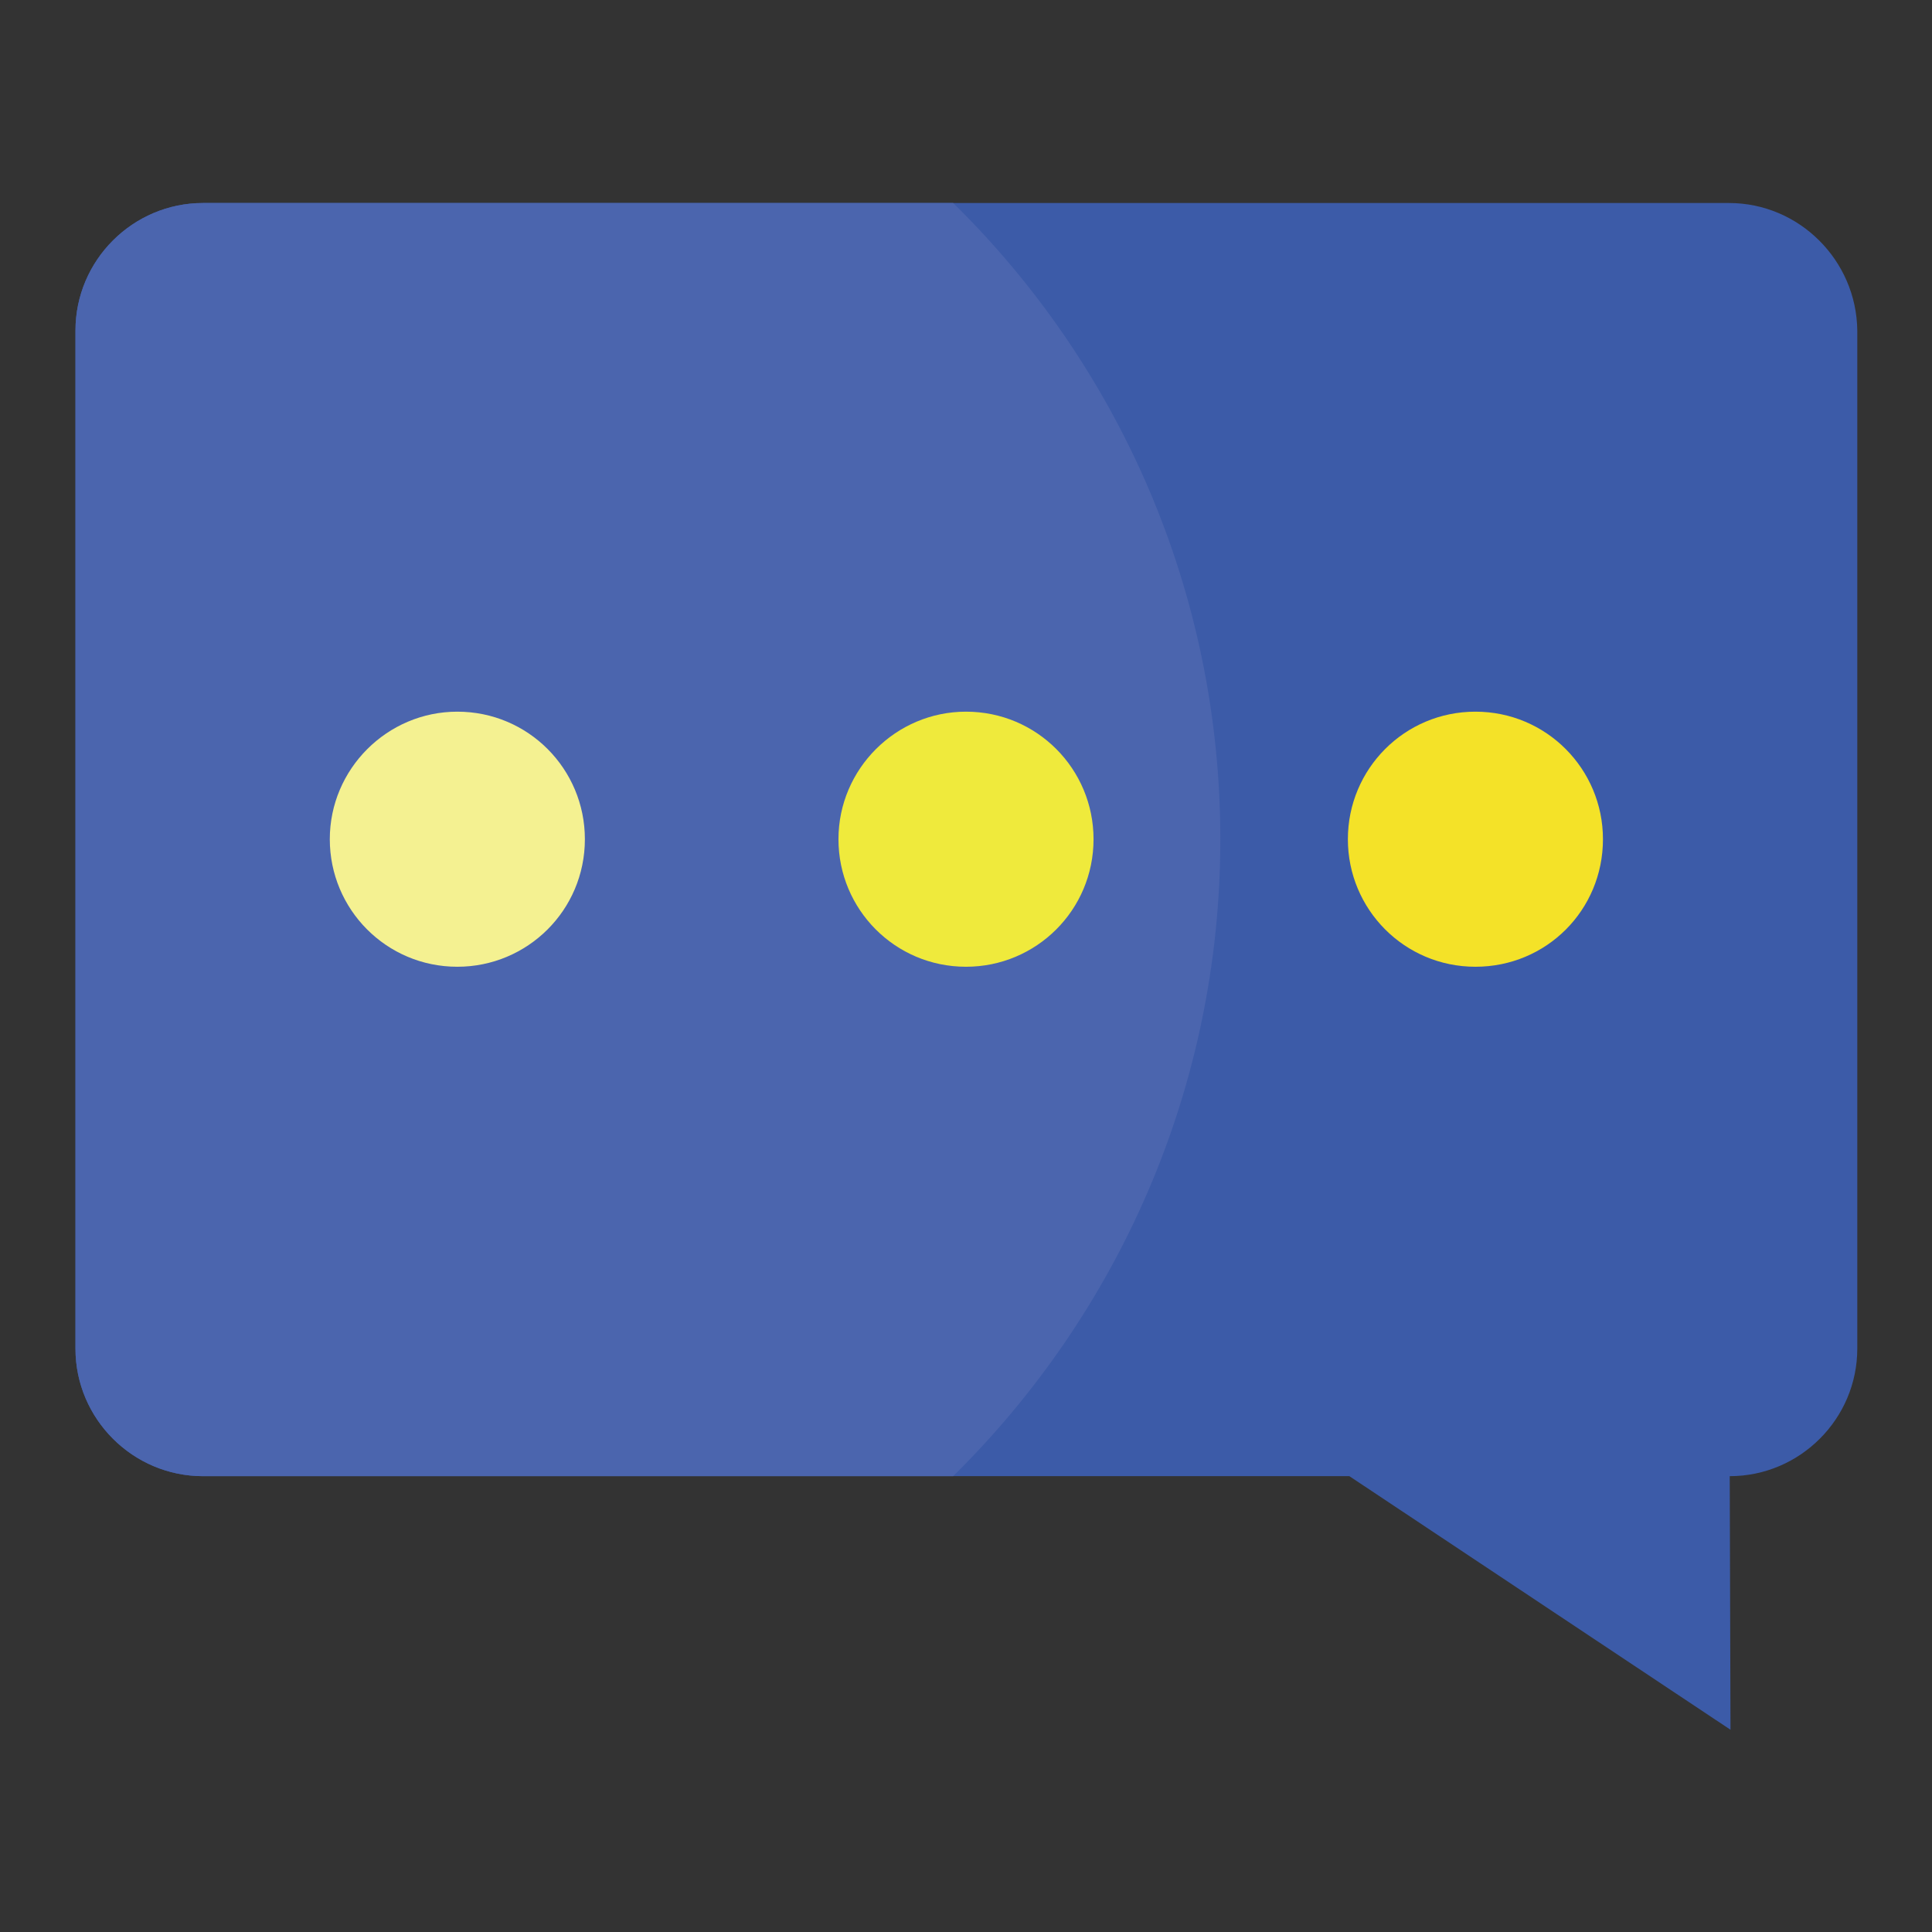 <?xml version="1.0" encoding="utf-8"?>
<!-- Svg Vector Icons : http://www.onlinewebfonts.com/icon -->
<!DOCTYPE svg PUBLIC "-//W3C//DTD SVG 1.1//EN" "http://www.w3.org/Graphics/SVG/1.1/DTD/svg11.dtd">
<svg version="1.1" xmlns="http://www.w3.org/2000/svg" xmlns:xlink="http://www.w3.org/1999/xlink" x="0px" y="0px" viewBox="0 0 256 256" enable-background="new 0 0 256 256" xml:space="preserve">
<rect x="0" y="0" width="256" height="256" fill="#333333" stroke="none"/>
<g> <path fill="#3c5ba8" d="M229.1,26.9H26.9c-9.3,0-16.9,7.6-16.9,16.9v134.9c0,9.3,7.6,16.9,16.9,16.9h151.9l50.5,33.6l-0.1-33.6 c9.3,0,16.9-7.6,16.9-16.9V43.8C246,34.5,238.4,26.9,229.1,26.9z"/> <path fill="#4b65ae" d="M161.7,111.2c0-33-13.6-62.9-35.4-84.3H26.9c-9.3,0-16.9,7.6-16.9,16.9v134.9c0,9.3,7.6,16.9,16.9,16.9 h99.4C148.1,174.1,161.7,144.2,161.7,111.2z"/> <path fill="#f4f191" d="M43.7,111.2c0,9.3,7.5,16.9,16.9,16.9c9.3,0,16.9-7.5,16.9-16.9c0-9.3-7.5-16.9-16.9-16.9 C51.3,94.3,43.7,101.9,43.7,111.2z"/> <path fill="#efea3c" d="M111.1,111.2c0,9.3,7.5,16.9,16.9,16.9c9.3,0,16.9-7.5,16.9-16.9c0-9.3-7.5-16.9-16.9-16.9 C118.7,94.3,111.1,101.9,111.1,111.2z"/> <path fill="#f4e228" d="M178.6,111.2c0,9.3,7.5,16.9,16.9,16.9s16.9-7.5,16.9-16.9c0-9.3-7.5-16.9-16.9-16.9 S178.6,101.9,178.6,111.2z"/></g>
</svg>